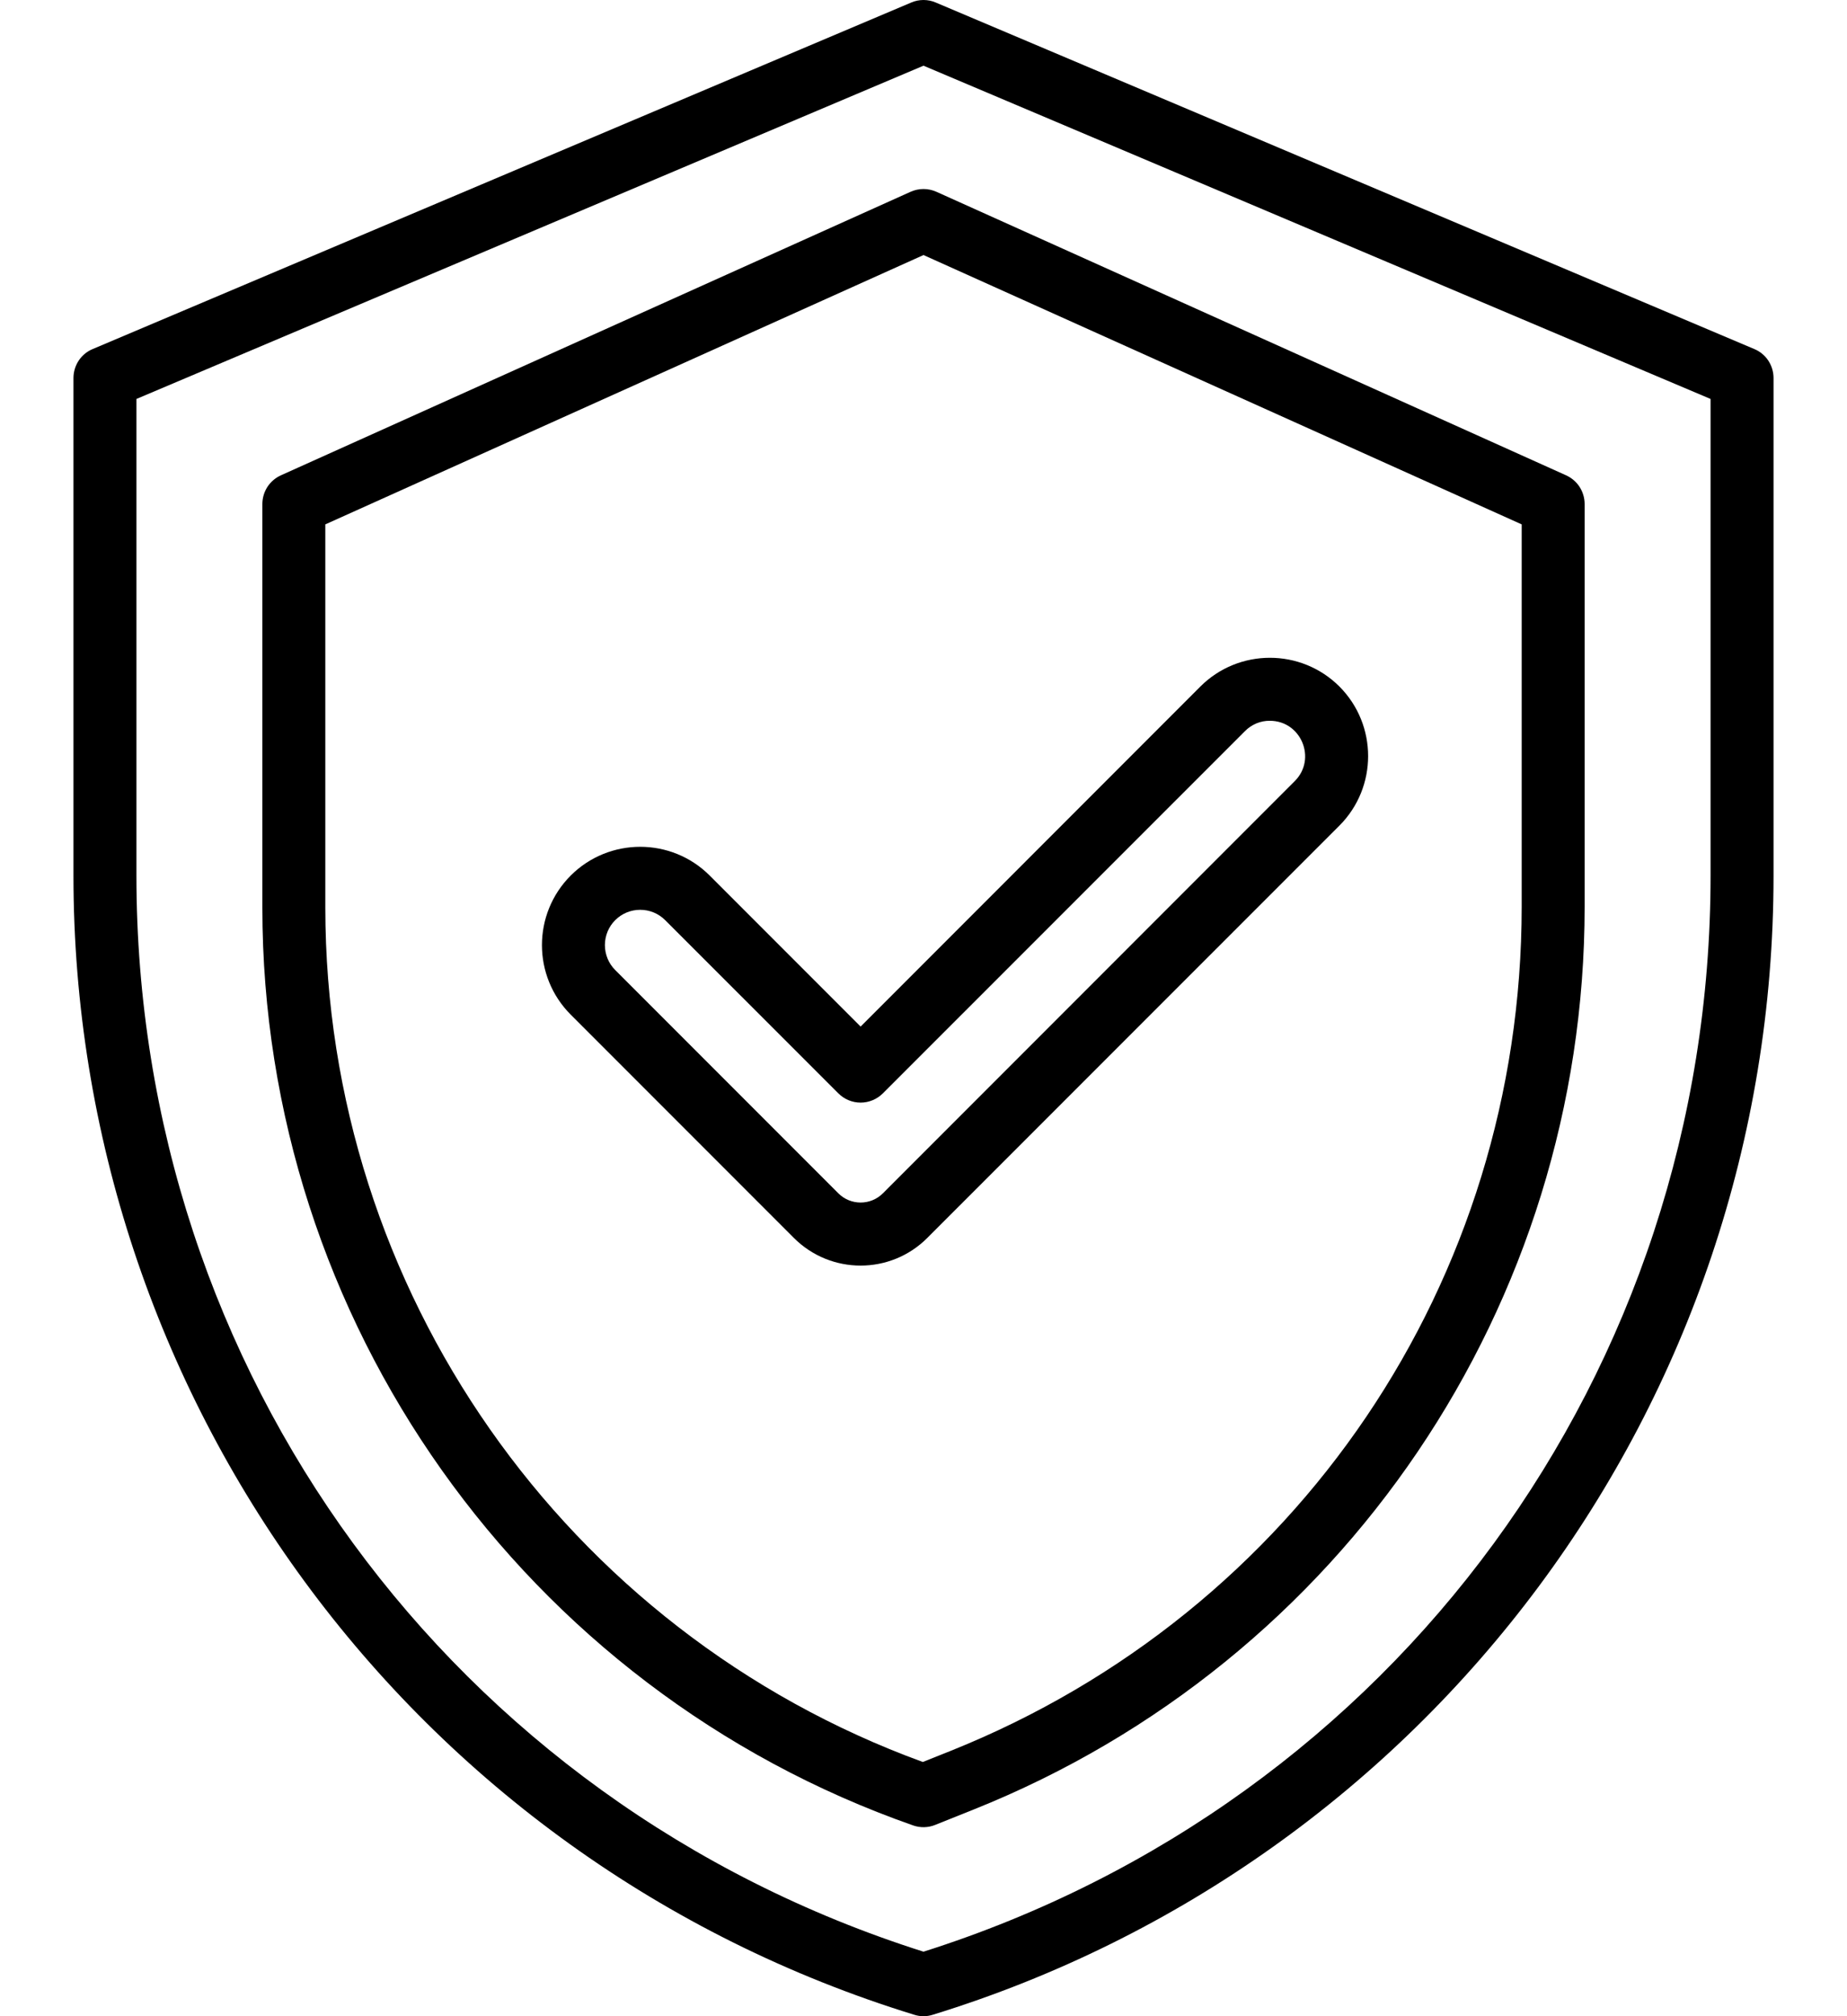 <svg width="22" height="24" viewBox="0 0 22 24" fill="none" xmlns="http://www.w3.org/2000/svg">
<path d="M20.896 4.155L11.146 0.03C11.1 0.01 11.05 0 11 0C10.95 0 10.9 0.01 10.854 0.03L1.104 4.155C1.036 4.183 0.978 4.231 0.937 4.293C0.897 4.354 0.875 4.426 0.875 4.5V10.424C0.875 16.595 4.875 22.133 10.89 23.983C10.962 24.006 11.038 24.006 11.11 23.983C17.008 22.169 21.125 16.717 21.125 10.424V4.5C21.125 4.426 21.103 4.354 21.063 4.293C21.022 4.231 20.964 4.183 20.896 4.155ZM20.375 10.424C20.375 16.321 16.613 21.454 11 23.232C5.387 21.454 1.625 16.321 1.625 10.424V4.749L11 0.782L20.375 4.749V10.424Z" fill="black"/>
<path d="M9.455 14.735C9.895 15.175 10.607 15.175 11.046 14.735L15.954 9.828C16.41 9.371 16.41 8.629 15.954 8.172C15.497 7.716 14.755 7.716 14.298 8.172L10.251 12.22L8.453 10.422C7.997 9.966 7.255 9.966 6.798 10.422C6.341 10.88 6.341 11.62 6.798 12.078L9.455 14.735ZM7.328 10.953C7.492 10.789 7.759 10.789 7.923 10.953L9.986 13.015C10.056 13.085 10.151 13.125 10.251 13.125C10.35 13.125 10.446 13.085 10.516 13.015L14.829 8.703C14.867 8.664 14.914 8.633 14.965 8.611C15.016 8.59 15.071 8.579 15.126 8.58C15.499 8.58 15.686 9.034 15.423 9.297L10.516 14.205C10.37 14.351 10.132 14.351 9.986 14.205L7.328 11.547C7.289 11.508 7.258 11.462 7.237 11.411C7.216 11.36 7.205 11.305 7.205 11.25C7.205 11.195 7.216 11.14 7.237 11.089C7.258 11.038 7.289 10.992 7.328 10.953Z" fill="black"/>
<path d="M10.846 2.283L3.346 5.658C3.28 5.688 3.224 5.736 3.185 5.796C3.146 5.857 3.125 5.928 3.125 6V10.804C3.125 15.716 6.24 20.106 10.876 21.729C10.962 21.759 11.055 21.757 11.139 21.723L11.599 21.539C15.996 19.78 18.875 15.527 18.875 10.792V6C18.875 5.928 18.854 5.857 18.815 5.796C18.776 5.736 18.72 5.688 18.654 5.658L11.154 2.283C11.105 2.261 11.053 2.25 11 2.25C10.947 2.25 10.895 2.261 10.846 2.283ZM18.125 6.242V10.792C18.125 15.244 15.454 19.189 11.32 20.843L10.992 20.974C6.729 19.42 3.875 15.351 3.875 10.804V6.242L11 3.036L18.125 6.242Z" fill="black"/>
</svg>
